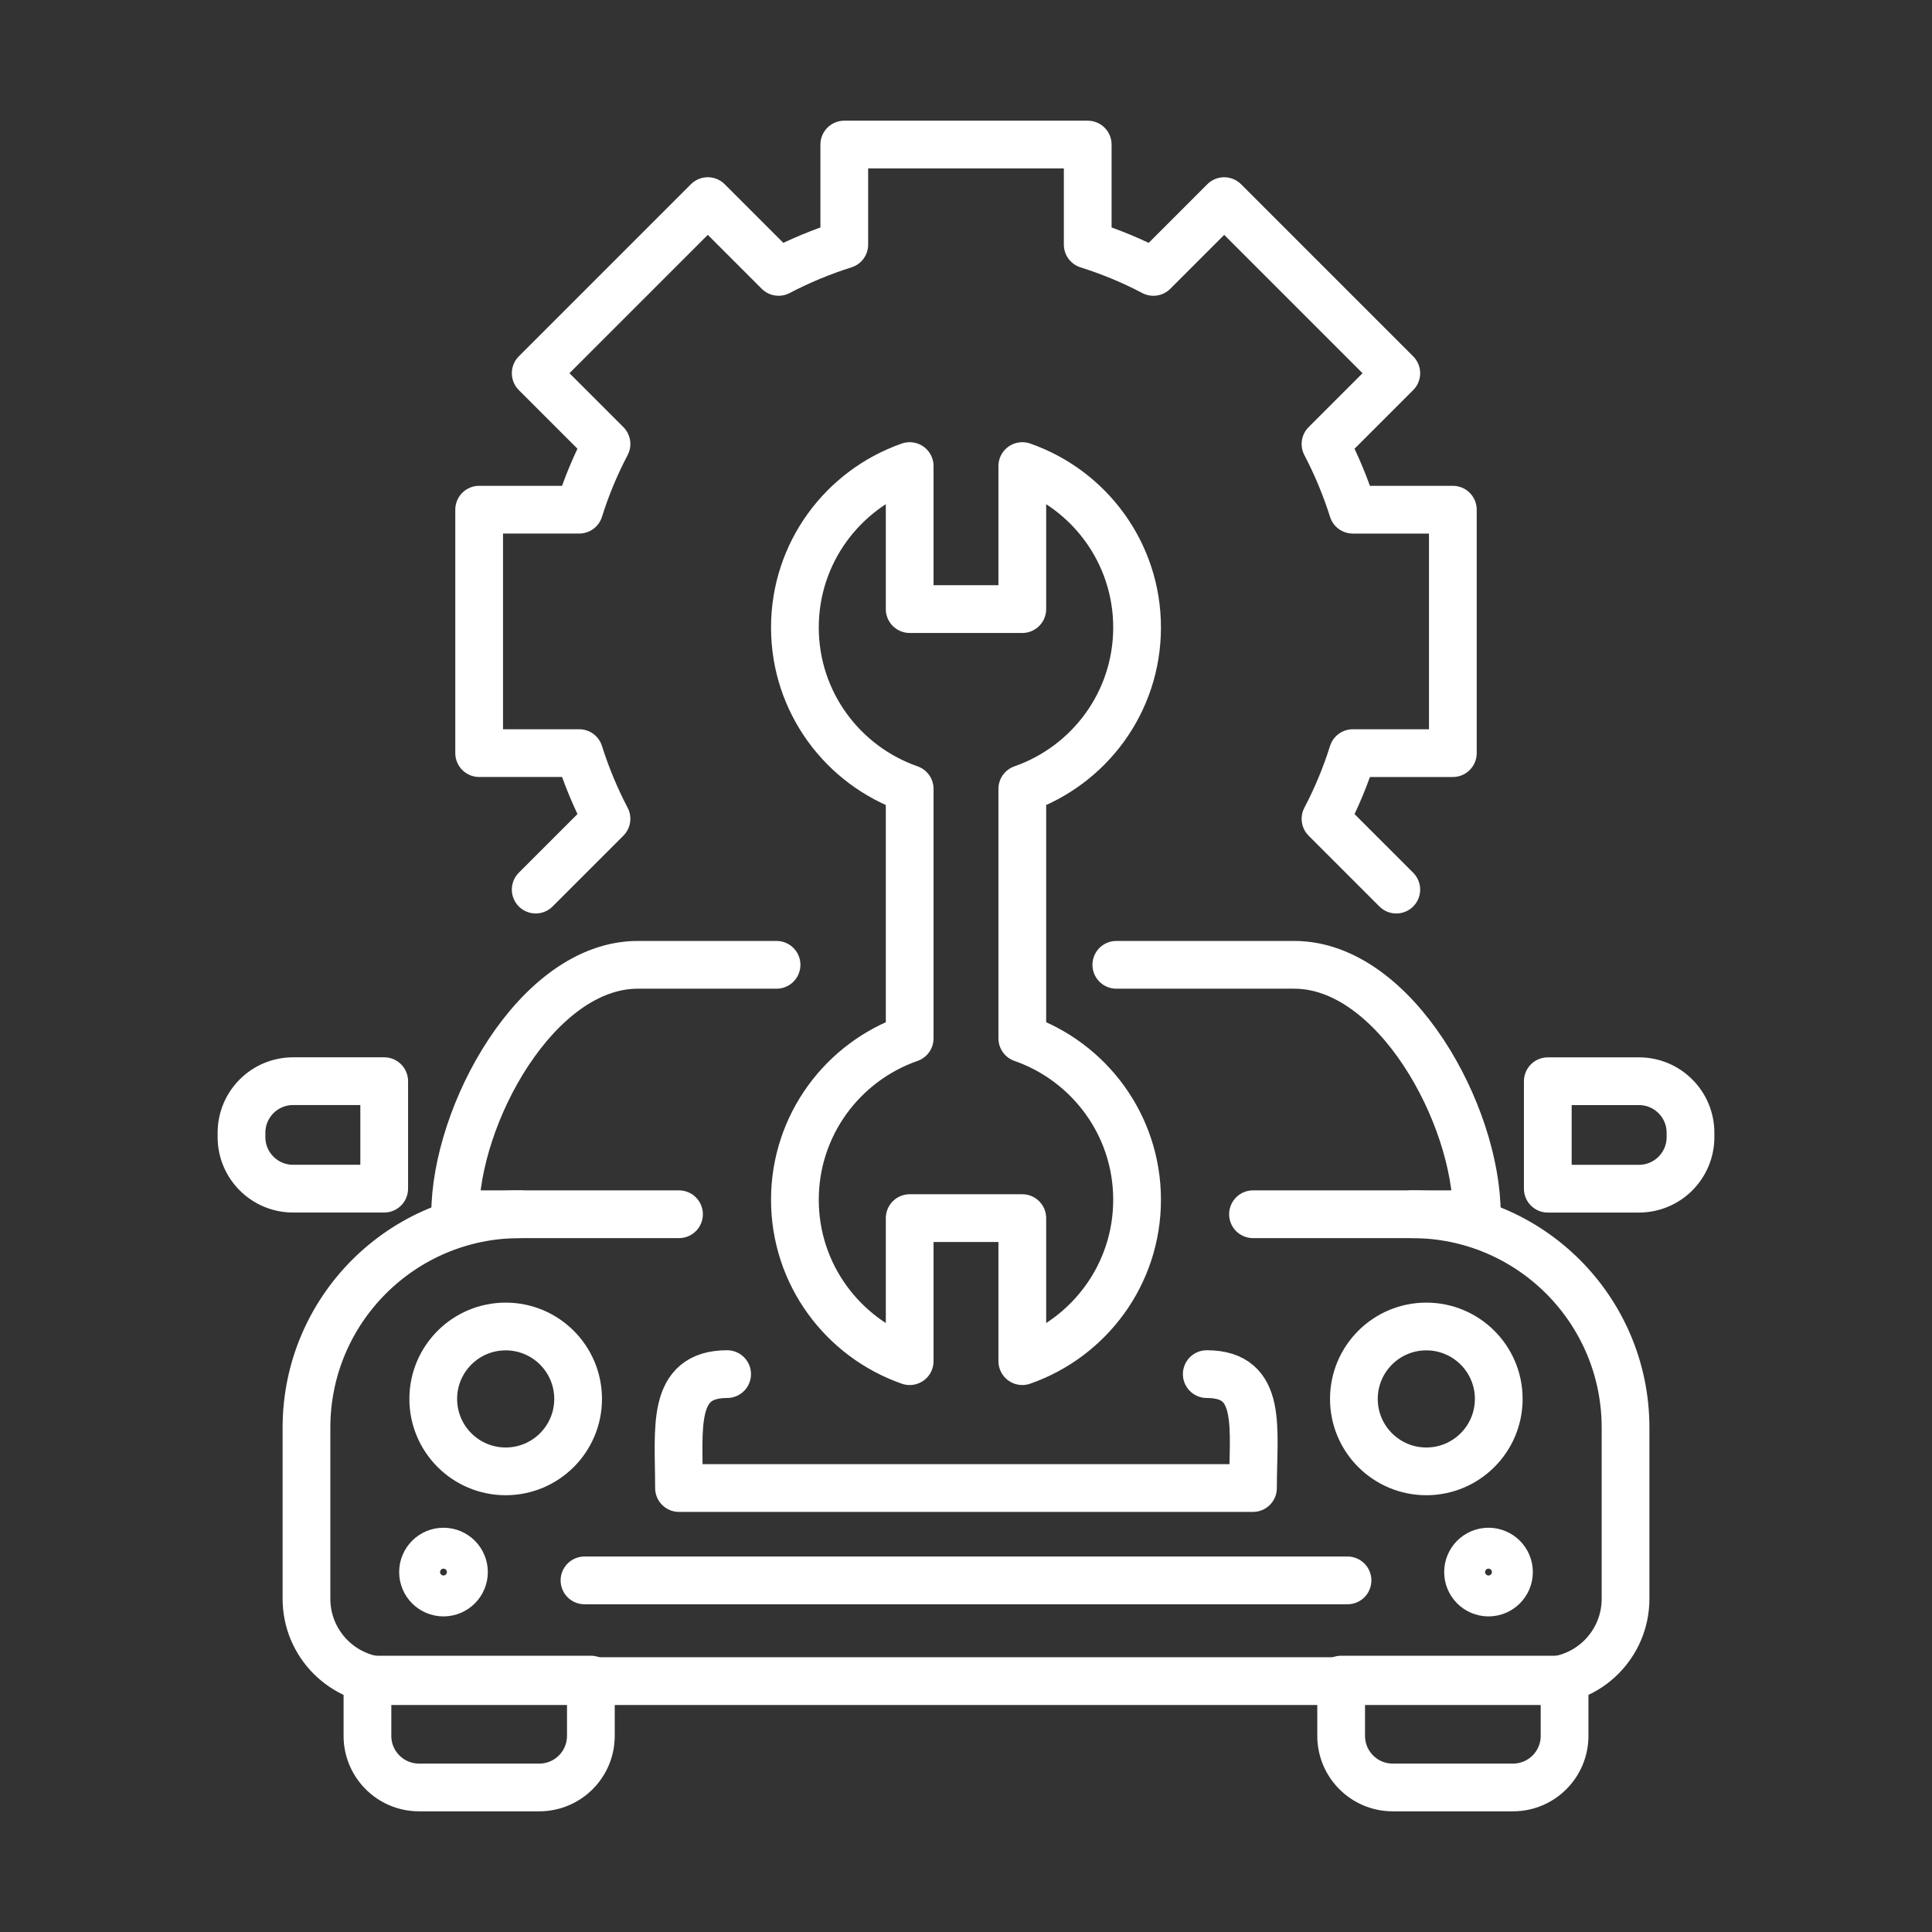 <?xml version="1.0" encoding="utf-8"?>
<!-- Generator: Adobe Illustrator 17.0.0, SVG Export Plug-In . SVG Version: 6.00 Build 0)  -->
<!DOCTYPE svg PUBLIC "-//W3C//DTD SVG 1.1//EN" "http://www.w3.org/Graphics/SVG/1.1/DTD/svg11.dtd">
<svg version="1.1" id="Layer_1" xmlns="http://www.w3.org/2000/svg" xmlns:xlink="http://www.w3.org/1999/xlink" x="0px" y="0px"
	 width="100px" height="100px" viewBox="0 0 100 100" enable-background="new 0 0 100 100" xml:space="preserve">
<rect x="0" y="0" width="100" height="100" fill="#333333" stroke="none"/>
<g>
	<g>
		<g>
			<g>
				
					<path fill="none" stroke="#FFFFFF" stroke-width="2.471" stroke-linecap="round" stroke-linejoin="round" stroke-miterlimit="10" d="
					M26.911,62.849c-6.102,0-11.048,4.946-11.048,11.048v8.855c0,2.354,1.908,4.262,4.262,4.262h59.751
					c2.354,0,4.262-1.908,4.262-4.262v-8.855c0-6.102-4.946-11.048-11.048-11.048"/>
				
					<path fill="none" stroke="#FFFFFF" stroke-width="2.471" stroke-linecap="round" stroke-linejoin="round" stroke-miterlimit="10" d="
					M64.855,62.849h7.94c2.014,0,3.646,0,3.646,0l0,0c0-5.145-4.231-12.91-9.451-12.91h-9.209"/>
				
					<path fill="none" stroke="#FFFFFF" stroke-width="2.471" stroke-linecap="round" stroke-linejoin="round" stroke-miterlimit="10" d="
					M40.194,49.939H33.01c-5.22,0-9.451,7.765-9.451,12.91l0,0c0,0,1.632,0,3.646,0h7.94"/>
				
					<path fill="none" stroke="#FFFFFF" stroke-width="2.471" stroke-linecap="round" stroke-linejoin="round" stroke-miterlimit="10" d="
					M37.636,71.124c-2.932,0-2.491,2.805-2.491,5.896l0,0c0,0,0.917,0,2.048,0h25.613c1.131,0,2.048,0,2.048,0l0,0
					c0-3.091,0.541-5.896-2.392-5.896"/>
				<g>
					
						<path fill="none" stroke="#FFFFFF" stroke-width="2.471" stroke-linecap="round" stroke-linejoin="round" stroke-miterlimit="10" d="
						M27.914,92.518h-6.226c-1.474,0-2.669-1.195-2.669-2.669v-2.913h11.564v2.913C30.583,91.323,29.388,92.518,27.914,92.518z"/>
					
						<path fill="none" stroke="#FFFFFF" stroke-width="2.471" stroke-linecap="round" stroke-linejoin="round" stroke-miterlimit="10" d="
						M78.313,92.518h-6.226c-1.474,0-2.669-1.195-2.669-2.669v-2.913h11.564v2.913C80.982,91.323,79.787,92.518,78.313,92.518z"/>
				</g>
				<g>
					
						<circle fill="none" stroke="#FFFFFF" stroke-width="2.471" stroke-linecap="round" stroke-linejoin="round" stroke-miterlimit="10" cx="26.174" cy="72.408" r="3.749"/>
					
						<circle fill="none" stroke="#FFFFFF" stroke-width="2.471" stroke-linecap="round" stroke-linejoin="round" stroke-miterlimit="10" cx="73.826" cy="72.408" r="3.749"/>
				</g>
				<g>
					
						<circle fill="none" stroke="#FFFFFF" stroke-width="2.471" stroke-linecap="round" stroke-linejoin="round" stroke-miterlimit="10" cx="22.955" cy="81.37" r="1.059"/>
					
						<circle fill="none" stroke="#FFFFFF" stroke-width="2.471" stroke-linecap="round" stroke-linejoin="round" stroke-miterlimit="10" cx="77.045" cy="81.37" r="1.059"/>
				</g>
				
					<line fill="none" stroke="#FFFFFF" stroke-width="2.471" stroke-linecap="round" stroke-linejoin="round" stroke-miterlimit="10" x1="30.253" y1="81.801" x2="69.747" y2="81.801"/>
				<g>
					
						<path fill="none" stroke="#FFFFFF" stroke-width="2.471" stroke-linecap="round" stroke-linejoin="round" stroke-miterlimit="10" d="
						M12.5,58.856v-0.225c0-1.474,1.195-2.669,2.669-2.669h4.717v5.562h-4.717C13.695,61.525,12.5,60.33,12.5,58.856z"/>
					
						<path fill="none" stroke="#FFFFFF" stroke-width="2.471" stroke-linecap="round" stroke-linejoin="round" stroke-miterlimit="10" d="
						M87.5,58.632v0.225c0,1.474-1.195,2.669-2.669,2.669h-4.717v-5.562h4.717C86.305,55.963,87.5,57.158,87.5,58.632z"/>
				</g>
			</g>
			
				<path fill="none" stroke="#FFFFFF" stroke-width="2.471" stroke-linecap="round" stroke-linejoin="round" stroke-miterlimit="10" d="
				M52.914,53.746v-4.412v-3.097v-5.405c3.457-1.206,5.941-4.486,5.941-8.354c0-3.868-2.484-7.148-5.941-8.354v7.403h-5.829v-7.403
				c-3.456,1.206-5.941,4.486-5.941,8.354c0,3.868,2.484,7.148,5.941,8.354v5.405v3.097v4.412c-3.457,1.206-5.941,4.486-5.941,8.354
				c0,3.868,2.484,7.147,5.941,8.354V63.05h5.829v7.403c3.456-1.206,5.941-4.486,5.941-8.354
				C58.855,58.232,56.371,54.952,52.914,53.746z"/>
			<g>
				
					<path fill="none" stroke="#FFFFFF" stroke-width="2.471" stroke-linecap="round" stroke-linejoin="round" stroke-miterlimit="10" d="
					M72.272,46.046l-3.664-3.664c0.573-1.09,1.044-2.226,1.413-3.4h5.178v-12.6h-5.178c-0.37-1.172-0.842-2.308-1.413-3.4
					l3.664-3.664l-8.908-8.908L59.7,14.074c-1.09-0.573-2.226-1.044-3.4-1.413V7.482H43.7v5.178c-1.172,0.37-2.308,0.84-3.4,1.413
					l-3.664-3.664l-8.908,8.908l3.664,3.664c-0.573,1.09-1.044,2.226-1.413,3.4h-5.178v12.6h5.178c0.37,1.174,0.842,2.31,1.413,3.4
					l-3.664,3.664"/>
			</g>
		</g>
	</g>
</g>
</svg>
